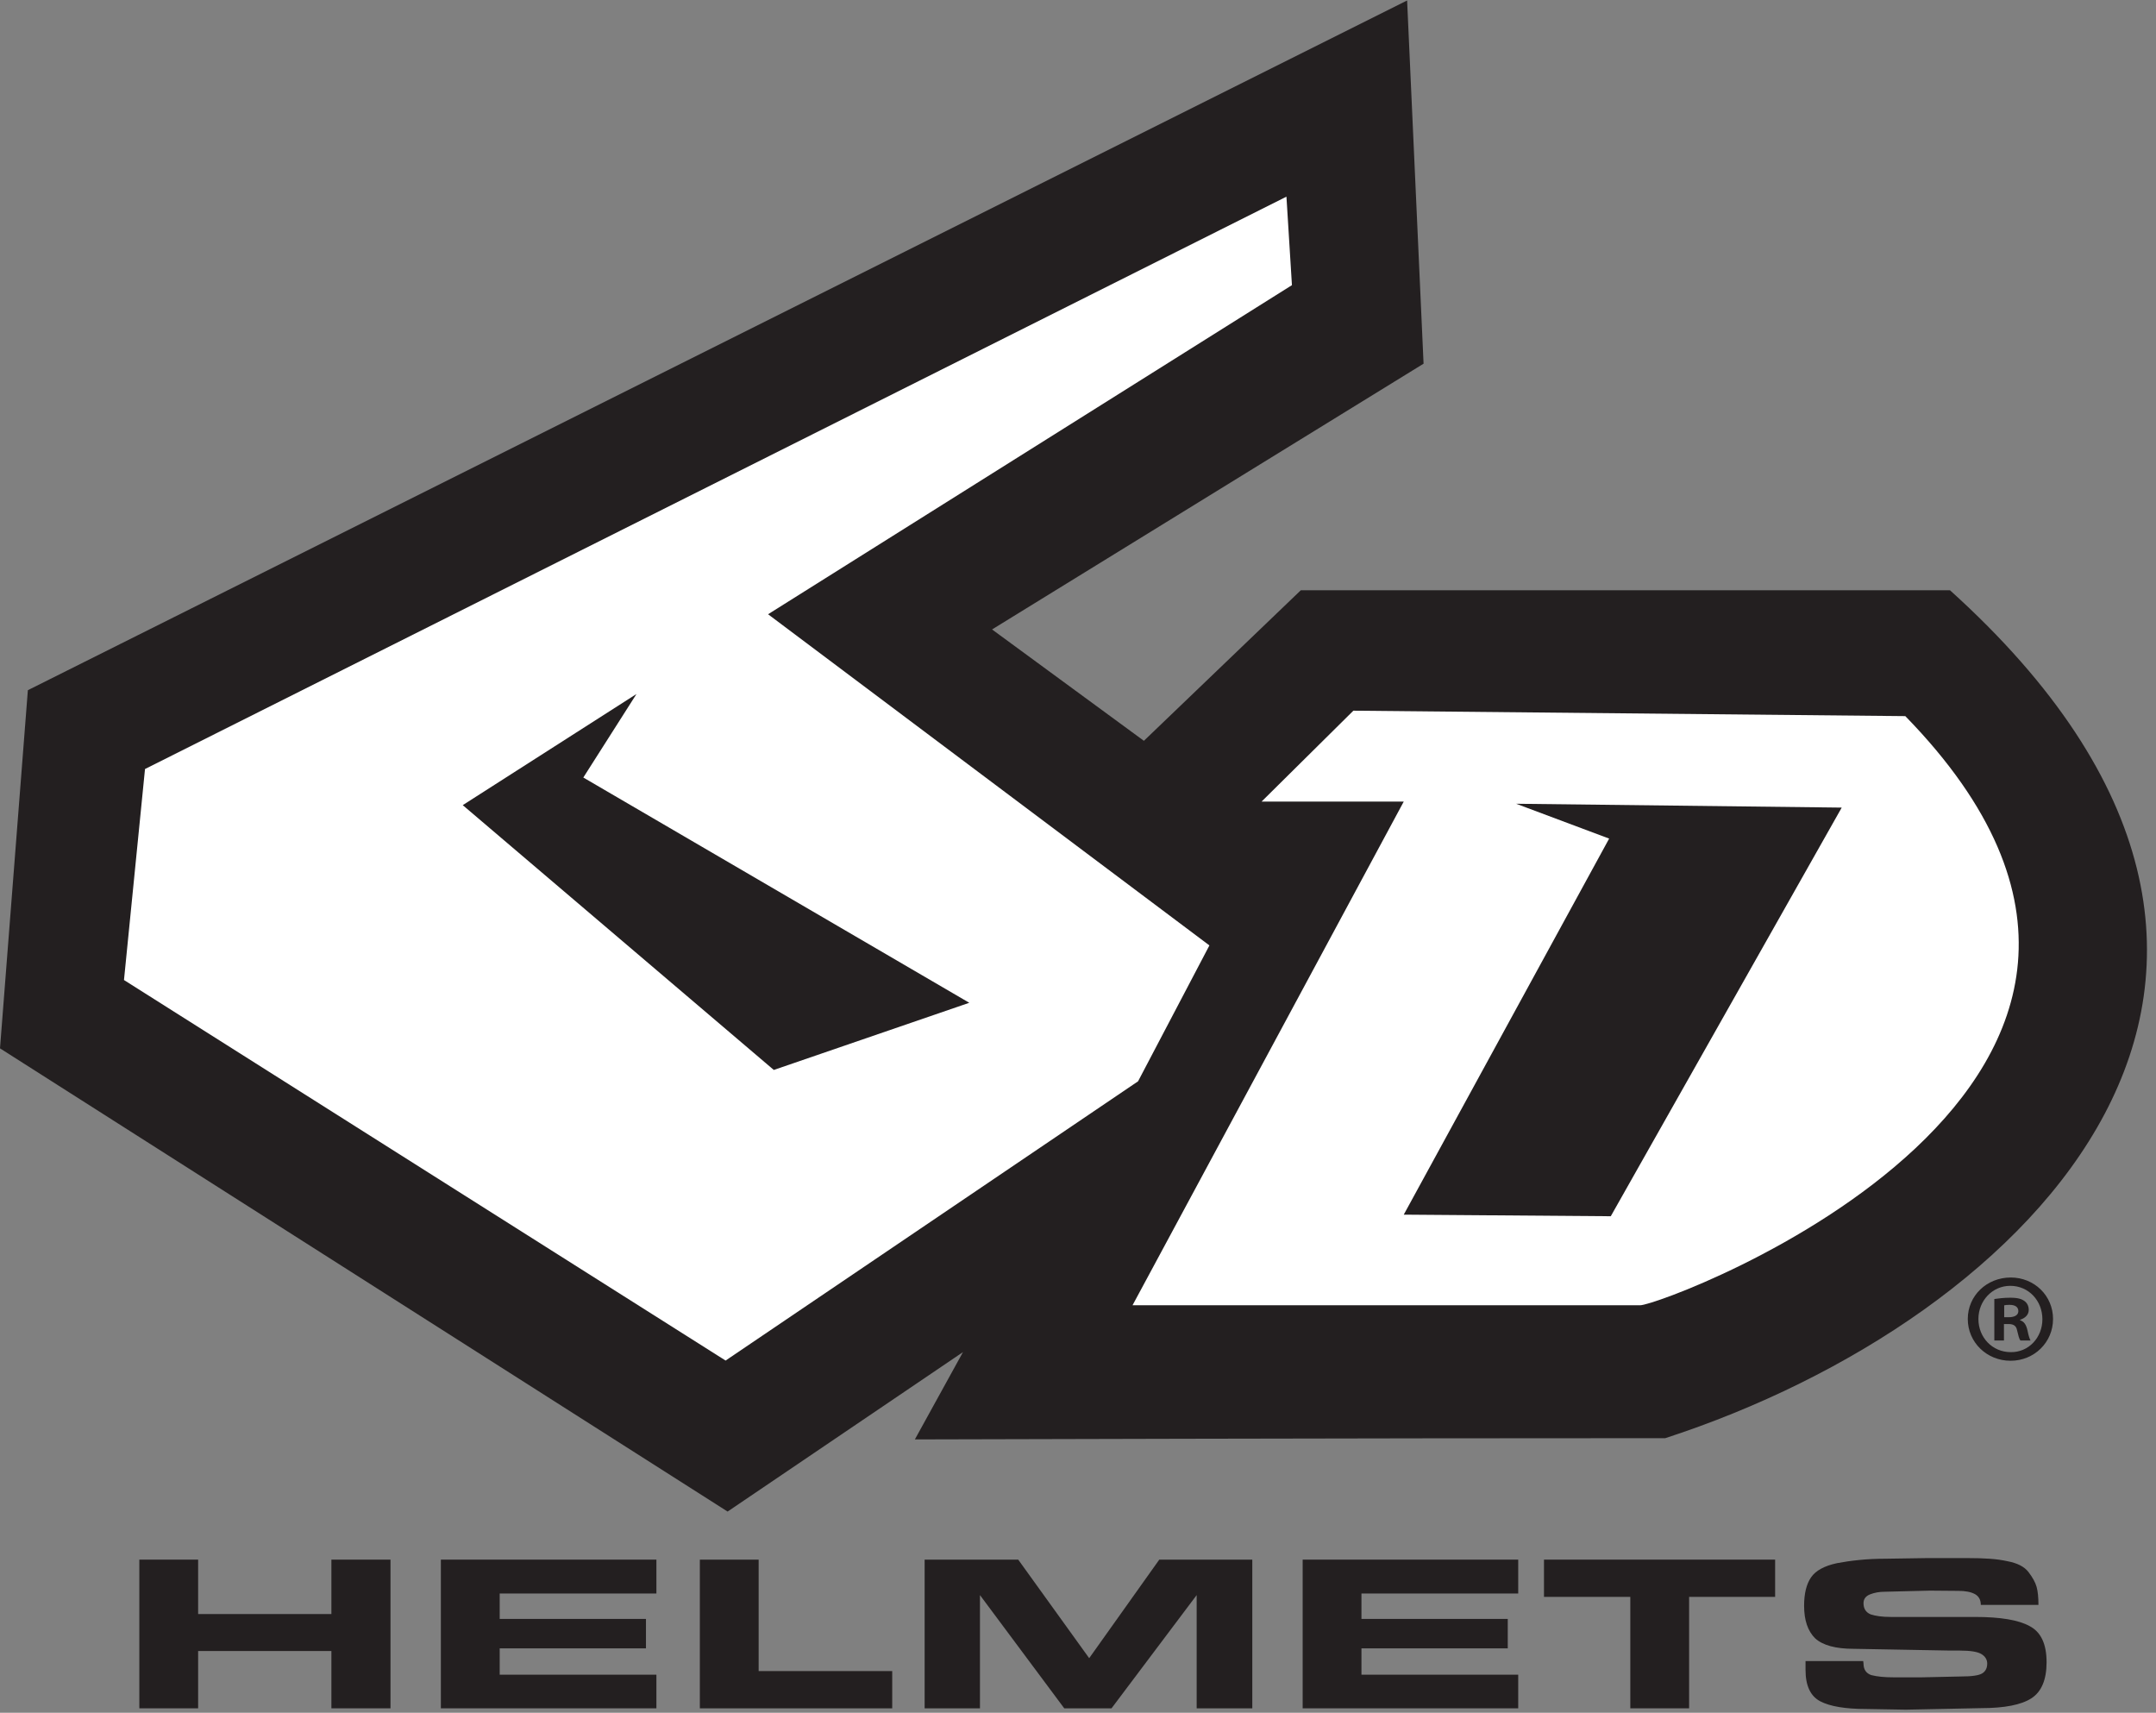 <?xml version="1.0" encoding="UTF-8" standalone="no"?>
<!-- Created with Inkscape (http://www.inkscape.org/) -->

<svg
   version="1.1"
   id="svg2"
   xml:space="preserve"
   width="233.333"
   height="185.333"
   viewBox="0 0 233.333 185.333"
   xmlns="http://www.w3.org/2000/svg"
   xmlns:svg="http://www.w3.org/2000/svg"><rect x="0" y="0" width="233.333" height="185.333" fill="#808080" stroke="none"/><defs
     id="defs6" /><g
     id="g8"
     transform="matrix(1.333,0,0,-1.333,0,185.333)"><g
       id="g10"
       transform="scale(0.1)"><path
         d="M 317.031,124.301 V 3.59 H 269.059 V 50.121 h -108.2 V 3.59 H 113.121 V 124.301 h 47.738 V 80.121 h 108.2 v 44.18 h 47.972"
         style="fill:#231f20;fill-opacity:1;fill-rule:nonzero;stroke:none"
         id="path12" /><path
         d="M 532.93,124.301 V 96.801 H 405.699 V 76.172 h 118.75 V 52.27 H 405.699 V 30.898 H 532.93 V 3.59 h -175 V 124.301 h 175"
         style="fill:#231f20;fill-opacity:1;fill-rule:nonzero;stroke:none"
         id="path14" /><path
         d="M 724.379,33.828 V 3.59 H 568.199 V 124.301 h 47.742 V 33.828 h 108.438"
         style="fill:#231f20;fill-opacity:1;fill-rule:nonzero;stroke:none"
         id="path16" /><path
         d="M 971.559,3.59 V 95.512 L 902.422,3.59 H 864.059 L 795.621,95.512 V 3.59 H 750.699 V 124.301 h 75.981 l 57.621,-80 56.91,80 h 75.509 V 3.59 h -45.161"
         style="fill:#231f20;fill-opacity:1;fill-rule:nonzero;stroke:none"
         id="path18" /><path
         d="M 1232.62,124.301 V 96.801 H 1105.35 V 76.172 h 118.79 V 52.27 H 1105.35 V 30.898 h 127.27 V 3.59 h -175 V 124.301 h 175"
         style="fill:#231f20;fill-opacity:1;fill-rule:nonzero;stroke:none"
         id="path20" /><path
         d="M 1323.63,3.59 V 94.059 h -70.08 v 30.242 h 187.66 V 94.059 h -69.84 V 3.59 h -47.74"
         style="fill:#231f20;fill-opacity:1;fill-rule:nonzero;stroke:none"
         id="path22" /><path
         d="m 1512.97,39.961 c 0,-4.801 2.11,-7.973 6.37,-9.41 4.68,-1.211 10.74,-1.801 18.12,-1.801 h 22.66 l 32.03,0.699 c 8.83,0 14.57,0.859 17.23,2.539 2.65,1.641 4.02,4.301 4.02,7.891 0,3.211 -1.56,5.781 -4.61,7.699 -3.05,1.91 -8.91,2.891 -17.5,2.891 h -7.77 l -78.56,1.441 c -14.61,0 -25.04,2.82 -31.29,8.52 -5.94,5.898 -8.94,14.691 -8.94,26.41 0,9.879 1.87,17.57 5.66,23.082 3.75,5.469 10.74,9.297 20.94,11.488 5.47,1.051 11.52,1.949 18.2,2.61 6.68,0.671 13.87,1.019 21.52,1.019 l 33.17,0.512 h 33.4 c 6.87,0 12.89,-0.16 18,-0.551 5.08,-0.352 9.85,-1.02 14.22,-1.988 7.97,-1.492 13.68,-4.383 17.07,-8.793 3.36,-4.379 5.55,-8.36 6.57,-11.949 1.01,-3.598 1.52,-8.52 1.52,-14.692 h -46.8 c 0,4.062 -1.6,6.992 -4.8,8.75 -3.24,1.762 -7.74,2.621 -13.56,2.621 l -23.04,0.191 -36.45,-0.902 c -4.57,0 -8.59,-0.738 -12.11,-2.148 -3.51,-1.398 -5.27,-3.82 -5.27,-7.141 0,-4.461 1.95,-7.5 5.86,-9.109 1.87,-0.621 4.22,-1.129 6.95,-1.52 2.74,-0.351 5.9,-0.551 9.49,-0.551 h 68.44 c 20.39,0 35.08,-2.461 44.02,-7.379 9.22,-4.73 13.87,-14.492 13.87,-29.34 0,-14.25 -4.14,-24.02 -12.34,-29.332 C 1641.02,6.41 1627.38,3.75 1608.44,3.75 L 1547.3,2.5 1515.31,3.051 c -17.11,0 -29.61,2.109 -37.54,6.289 -7.89,4.18 -11.87,12.648 -11.87,25.391 v 7.219 h 46.83 l 0.24,-1.988"
         style="fill:#231f20;fill-opacity:1;fill-rule:nonzero;stroke:none"
         id="path24" /><path
         d="M 1142.42,1389.96 22.621,830.078 0,539.34 590.738,163.32 781.84,292.77 742.77,221.879 c 0,0 382.39,1.09 609.22,1.012 296.92,96.558 577.39,376.019 231.17,688.32 H 1056.13 L 928.711,788.98 805.43,879.379 l 350.35,215.741 -13.36,294.84"
         style="fill:#231f20;fill-opacity:1;fill-rule:nonzero;stroke:none"
         id="path26" /><path
         d="m 1044.45,1230.7 4.46,-71.83 L 623.59,891.719 981.91,622.891 923.98,512.578 589.102,285.898 100.66,594.801 117.73,766.09 1044.45,1230.7"
         style="fill:#ffffff;fill-opacity:1;fill-rule:nonzero;stroke:none"
         id="path28" /><path
         d="m 1098.79,813.441 -74.53,-73.793 h 115.43 L 919.488,330.781 h 412.152 c 19.34,0 505.27,180.821 215.27,478.239 l -448.12,4.421"
         style="fill:#ffffff;fill-opacity:1;fill-rule:nonzero;stroke:none"
         id="path30" /><path
         d="M 516.762,826.988 375.699,736.762 628.238,521.801 786.949,576.328 473.59,759.18 l 43.172,67.808"
         style="fill:#231f20;fill-opacity:1;fill-rule:nonzero;stroke:none"
         id="path32" /><path
         d="m 1230.94,737.891 75.51,-28.282 -166.76,-305.269 168.08,-1.289 187.5,331.719 -264.33,3.121"
         style="fill:#231f20;fill-opacity:1;fill-rule:nonzero;stroke:none"
         id="path34" /><path
         d="m 1666.84,319.648 c 0,-18.91 -15.2,-33.91 -34.5,-33.91 -19.33,0 -34.72,15 -34.72,33.91 0,18.903 15.39,33.672 34.92,33.672 19.1,0 34.3,-14.769 34.3,-33.672 m -60.59,0 c 0,-15 11.29,-26.918 26.29,-26.918 14.57,-0.191 25.66,11.918 25.66,26.68 0,15 -11.09,27.149 -26.09,27.149 -14.57,0 -25.86,-12.149 -25.86,-26.911 m 20.74,-17.457 h -7.81 v 33.668 c 3.09,0.43 7.38,1.051 12.93,1.051 6.37,0 9.26,-1.051 11.52,-2.691 2.03,-1.449 3.48,-3.91 3.48,-7.188 0,-4.101 -3.09,-6.761 -6.99,-8.011 v -0.43 c 3.28,-1.008 4.92,-3.668 5.97,-8.199 1.02,-5.121 1.84,-6.95 2.46,-8.2 h -8.2 c -1.05,1.25 -1.68,4.098 -2.69,8.2 -0.63,3.519 -2.66,5.16 -7,5.16 h -3.67 z m 0.2,18.899 h 3.71 c 4.3,0 7.77,1.449 7.77,4.93 0,3.082 -2.22,5.109 -7.19,5.109 -2.03,0 -3.47,-0.188 -4.29,-0.391 v -9.648"
         style="fill:#231f20;fill-opacity:1;fill-rule:nonzero;stroke:none"
         id="path36" /></g></g></svg>
